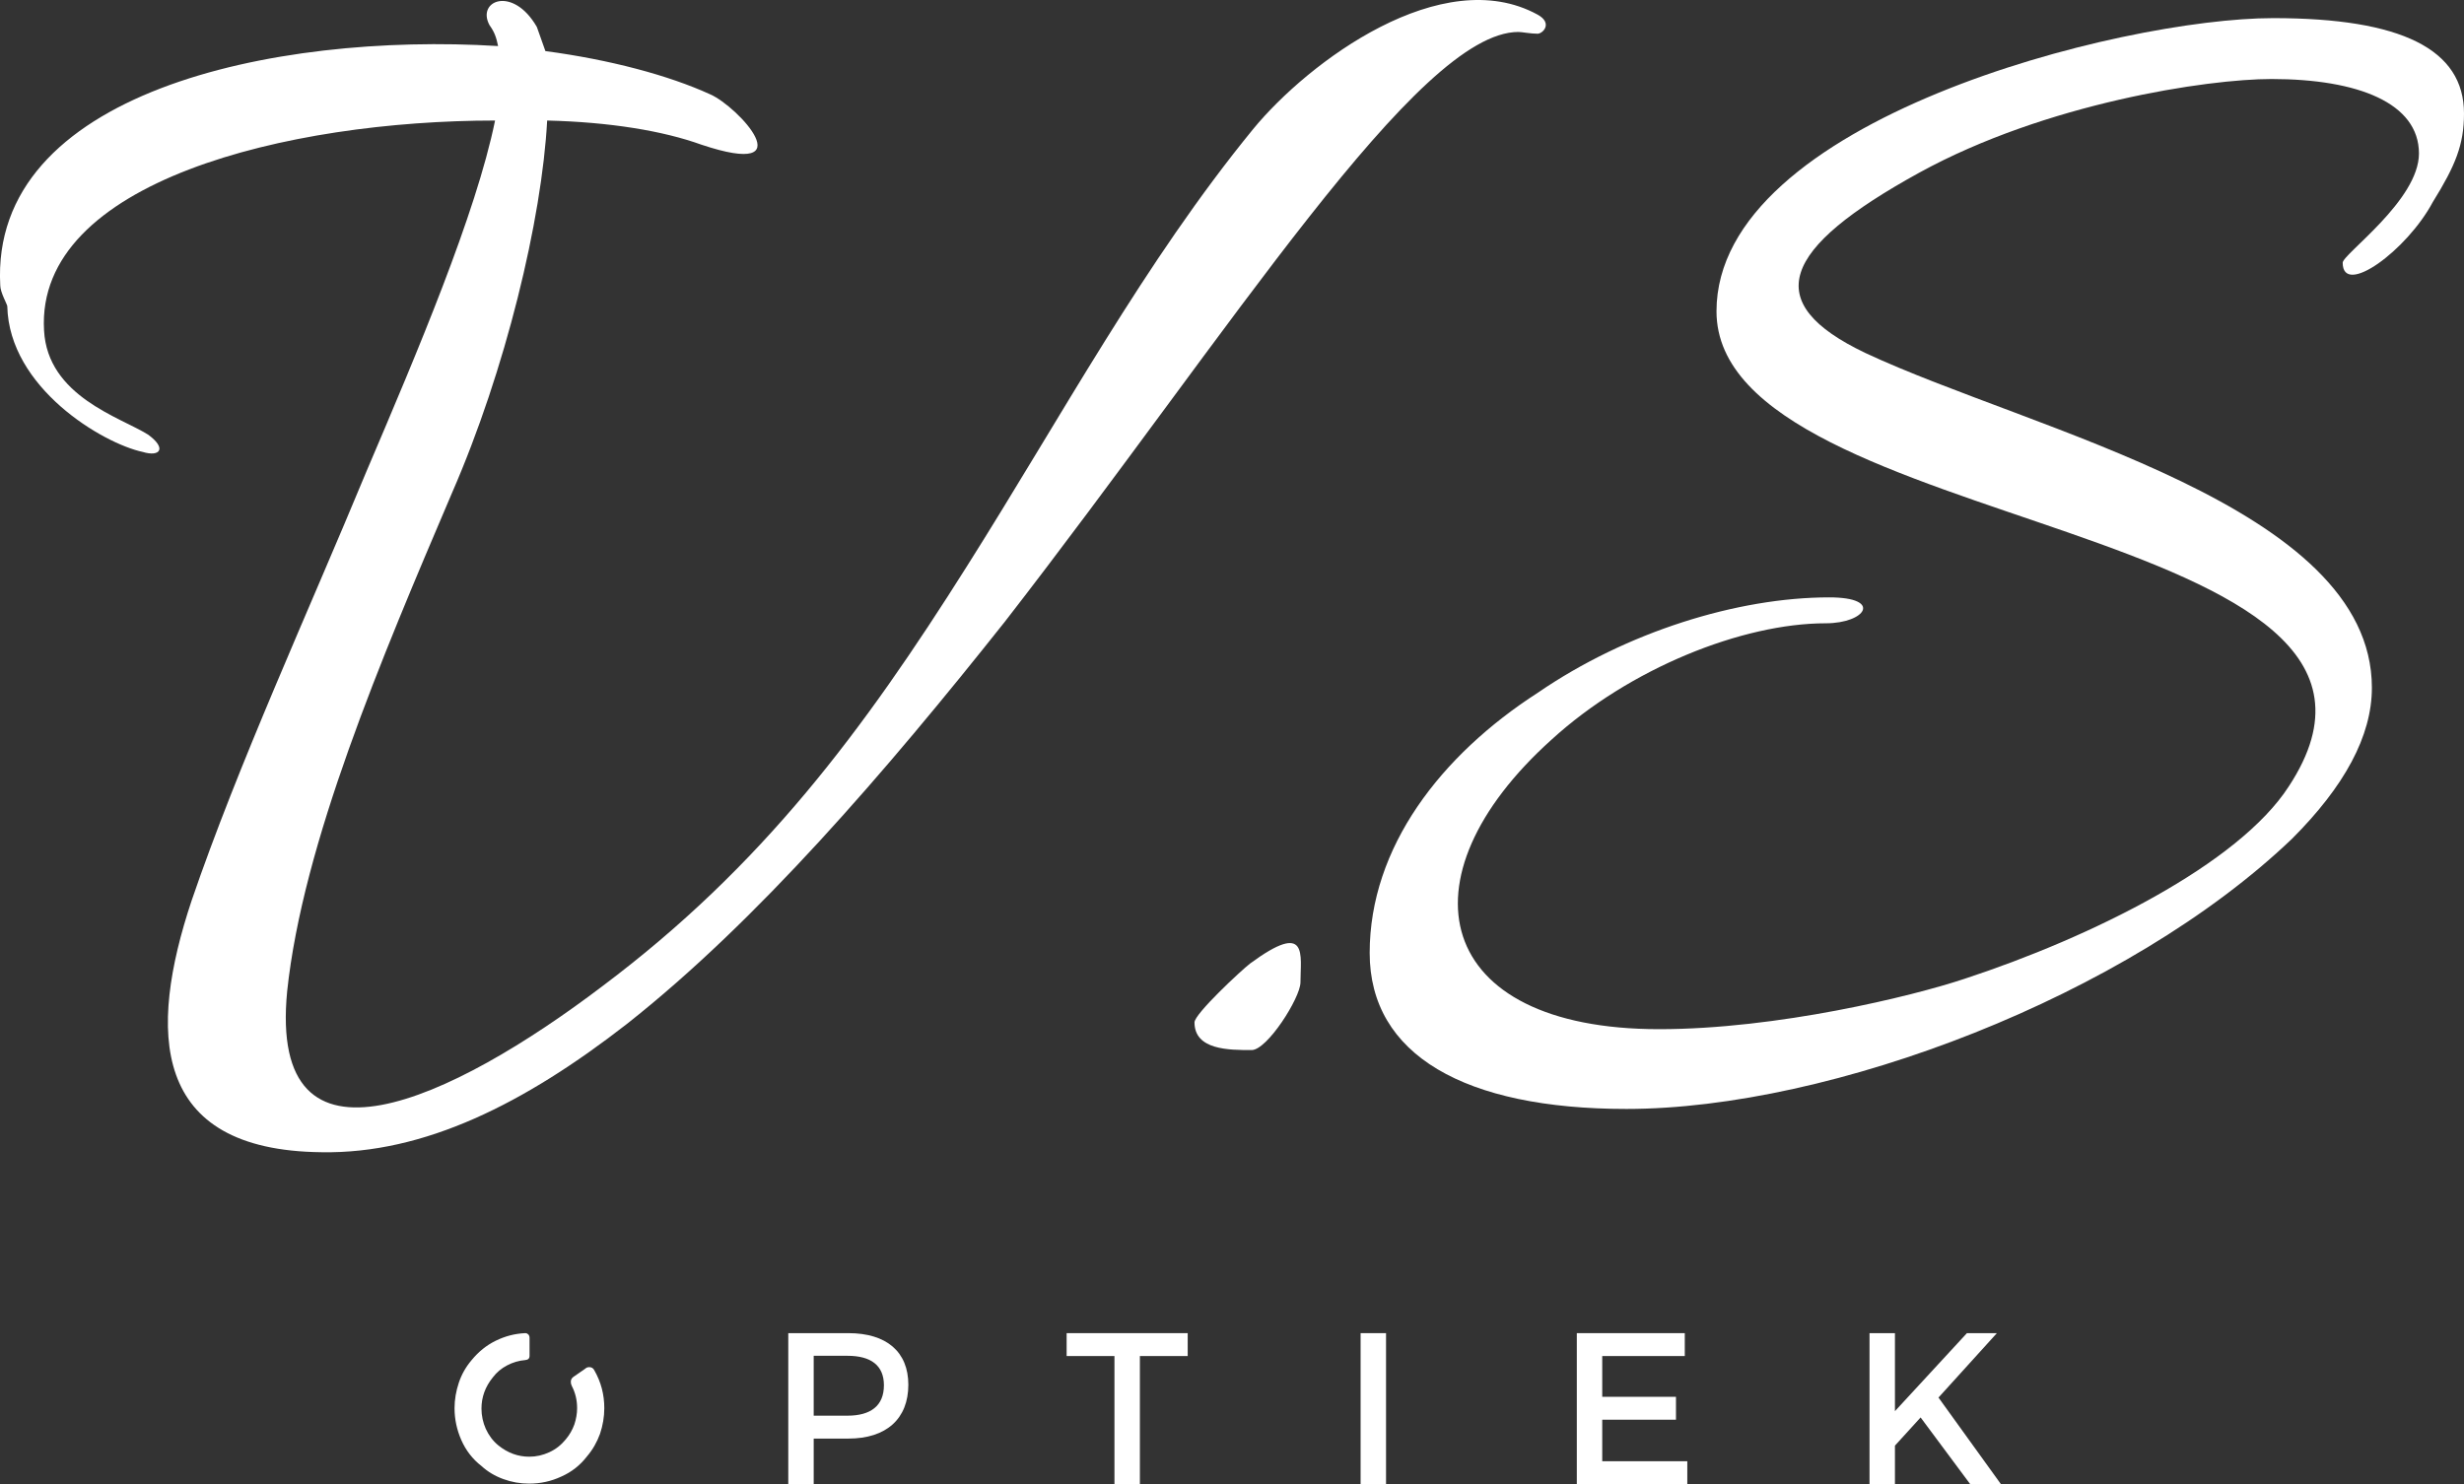 <?xml version="1.0" encoding="utf-8"?>
<!-- Generator: Adobe Illustrator 26.0.3, SVG Export Plug-In . SVG Version: 6.00 Build 0)  -->
<svg version="1.1" id="Layer_1" xmlns="http://www.w3.org/2000/svg" xmlns:xlink="http://www.w3.org/1999/xlink" x="0px" y="0px"
	 viewBox="0 0 979 589.8" style="enable-background:new 0 0 979 589.8;" xml:space="preserve">
<rect x="0" y="0" width="979" height="589.8" fill="#333333" stroke="none"/>
<style type="text/css">
	.st0{fill:#FFFFFF;}
</style>
<g>
	<g>
		<g>
			<path class="st0" d="M183.3,572.3c-1.8-4.1-2.7-8.3-2.7-12.7c0-3.4,0.6-6.8,1.7-10.1s2.8-6.3,5.1-9c2.7-3.3,5.9-5.9,9.6-7.7
				s7.5-2.8,11.6-3h0.2c0.4,0,0.8,0.2,1.1,0.5c0.3,0.3,0.5,0.8,0.5,1.3v7.2c0,1.1-0.6,1.6-1.7,1.7c-2.5,0.2-4.9,0.9-7.2,2.1
				c-2.3,1.2-4.2,2.8-5.7,4.8c-3,3.7-4.5,7.8-4.5,12.4c0,2.8,0.6,5.5,1.7,8c1.2,2.6,2.8,4.8,5,6.6c3.7,3,7.8,4.5,12.3,4.5
				c2.8,0,5.4-0.6,8-1.8s4.7-2.9,6.5-5.1c1.5-1.8,2.6-3.7,3.4-5.9c0.7-2.1,1.1-4.3,1.1-6.5c0-3.2-0.7-6.1-2.1-8.8
				c-0.3-0.6-0.4-1.1-0.4-1.7c0-0.7,0.3-1.4,1-1.9c0.4-0.3,1.3-0.9,2.6-1.8c1.3-0.9,2.1-1.4,2.4-1.7c0.4-0.3,0.9-0.4,1.3-0.4
				c0.9,0,1.6,0.4,2,1.2c2.7,4.7,4,9.7,4,15.1c0,3.5-0.6,6.9-1.7,10.2c-1.2,3.3-2.9,6.3-5.2,9c-2.7,3.5-6.1,6.2-10.2,8
				c-4.1,1.9-8.3,2.8-12.8,2.8c-3.5,0-6.9-0.6-10.2-1.8c-3.3-1.2-6.2-2.9-8.7-5.2C187.8,579.9,185.1,576.4,183.3,572.3z"/>
		</g>
		<g>
			<g>
				<path class="st0" d="M213.3,10.7l3.4,9.6c25.5,3.4,48.9,9.6,65.5,17.2c11,4.8,37.9,33.8-3.5,20c-15.2-5.5-36.5-9-61.3-9.6
					c-2.1,39.3-16.5,99.2-37.9,148.2c-28.2,66.1-59.2,139.2-65.4,197.8c-7.6,77.9,65.5,43.4,125.4-2.1
					c63.4-47.6,103.4-101.3,144.7-166.8c37.9-60,70.3-120.6,113.7-173.7C520,24.4,573-14.9,610.9,5.8c6.2,3.4,2.1,7.6,0,7.6
					c-2.8,0-6.2-0.7-7.6-0.7c-40,0-113.7,117.9-204,234.3c-47.6,60-98.6,119.2-150.2,159.9c-40.7,31.7-80.6,51.7-121.3,51
					c-68.2-0.7-68.9-48.2-51.7-99.9c18.6-54.4,46.2-114.4,69.6-170.9c20-46.9,43.4-102,51-139.2c-82,0-182.6,24.1-179.2,83.4
					c1.4,26.2,30.3,34.5,41.3,41.4c7.6,5.5,4.8,9-2.1,6.9c-15.9-3.4-53.1-25.5-53.8-57.9c0-0.7-2.8-5.5-2.8-8.3
					C-4,36.9,108.3,12.8,197.9,18.3c-0.7-3.4-1.4-5.5-3.4-8.3C189.2,0.3,203.7-5.9,213.3,10.7z"/>
			</g>
			<g>
				<path class="st0" d="M497.3,417.3c-9,0-22.7,0-22.7-11c0-3.4,18.6-20.7,22.1-23.4c23.4-17.2,20-3.4,20,7.6
					C516.6,396.6,503.5,417.3,497.3,417.3z"/>
			</g>
			<g>
				<path class="st0" d="M966.6,80.3c-10.3,19.3-35.8,37.9-35.8,24.1c0-3.4,30.3-24.8,30.3-43.4c0-20-24.1-29.6-58.6-29.6
					c-25.5,0-89.6,9.6-139.9,37.2c-55.1,30.3-63.4,51.7-21.4,71.7c66.2,31,201.2,60.6,201.2,133c0,19.3-11,39.3-31.7,60
					c-65.4,62.6-183.2,107.4-264.5,107.4c-64.1,0-102-21.4-102-62c0-42,28.3-78.6,66.8-103.4c35.1-24.1,79.3-37.9,115.8-37.9
					c21.4,0,14.5,10.3-1.4,10.3c-33.1,0-77.9,17.9-108.9,46.2C555.2,349,569.6,409,659.2,409c46.9,0,100.6-13.1,121.3-20
					c50.3-16.5,108.9-45.5,128.9-76.5C979,206.4,682,212.6,682,123.7C682,47.9,842.6,7.2,903.2,7.2c51,0,75.8,12.4,75.8,37.9
					C979,57.5,975.6,65.8,966.6,80.3z"/>
			</g>
		</g>
		<g>
			<g>
				<path class="st0" d="M360.9,550.3c0,13.5-8.7,21.4-23.8,21.4h-13.8v18.1h-10.1v-60h23.9C352.2,529.8,360.9,537.2,360.9,550.3z
					 M351.2,550.5c0-7.9-5.2-11.7-14.5-11.7h-13.4v23.8h13.4C345.9,562.6,351.2,558.7,351.2,550.5z"/>
			</g>
			<g>
				<path class="st0" d="M471.9,529.8v9.1h-19v50.9h-10.1v-50.9h-19v-9.1H471.9z"/>
			</g>
			<g>
				<path class="st0" d="M550.7,529.8v60h-10.1v-60H550.7z"/>
			</g>
			<g>
				<path class="st0" d="M669.4,529.8v9.1h-32.8v16.2h29.3v9.1h-29.3v16.5h33.8v9.1h-43.9v-60L669.4,529.8L669.4,529.8z"/>
			</g>
			<g>
				<path class="st0" d="M782.8,589.8l-19.7-26.5l-10.2,11.2v15.3h-10.1v-60h10.1v31l28.6-31h11.9l-23.2,25.6l24.8,34.4H782.8z"/>
			</g>
		</g>
	</g>
</g>
</svg>
